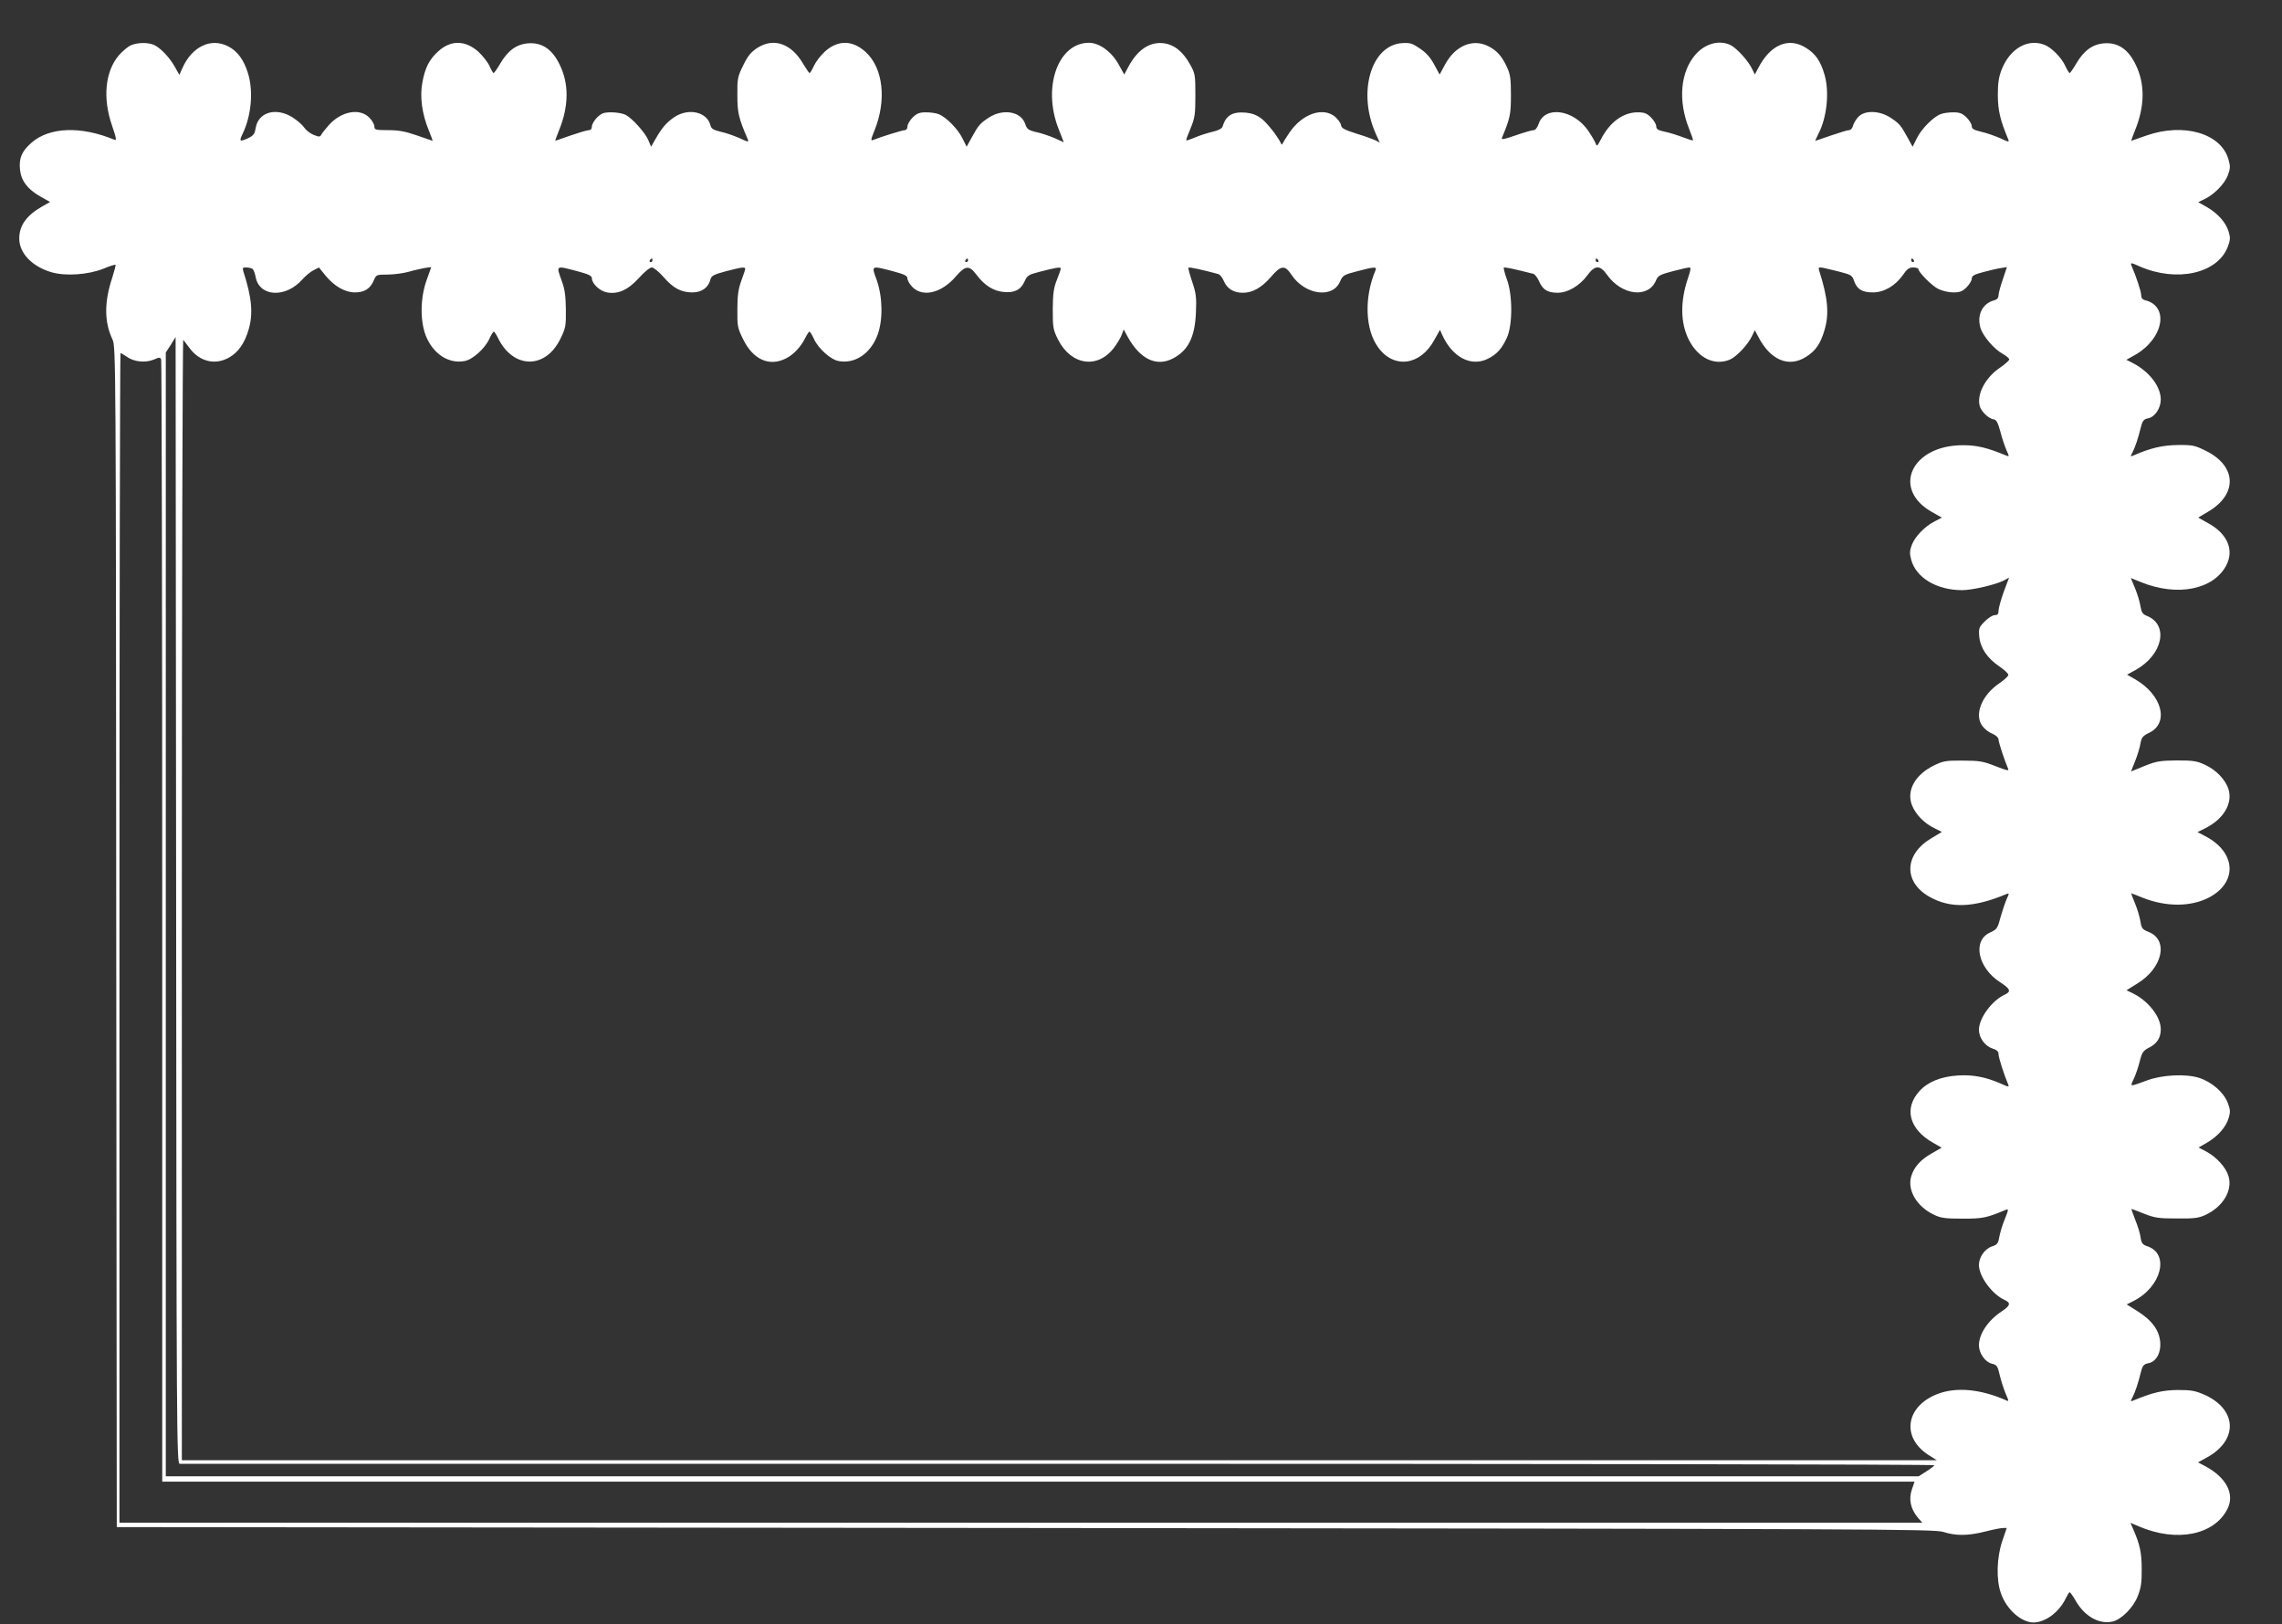 <?xml version="1.0" standalone="no"?>
<!DOCTYPE svg PUBLIC "-//W3C//DTD SVG 20010904//EN"
 "http://www.w3.org/TR/2001/REC-SVG-20010904/DTD/svg10.dtd">
<svg version="1.0" xmlns="http://www.w3.org/2000/svg"
 width="1280pt" height="911pt" viewBox="0 0 1280 911"
 preserveAspectRatio="xMidYMid meet">
<rect x="0" y="0" width="1280" height="911" fill="#333333" stroke="none"/>
<g transform="translate(0,911) scale(0.1,-0.1)"
fill="#ffffff" stroke="none">
<path d="M734 8856 c-16 -7 -47 -33 -68 -57 -76 -90 -91 -239 -38 -392 25 -73
27 -87 14 -81 -187 78 -365 72 -466 -17 -54 -48 -70 -85 -64 -149 6 -63 42
-111 114 -152 l55 -31 -43 -24 c-89 -51 -130 -107 -130 -181 0 -82 72 -157
181 -189 79 -23 206 -14 291 20 35 15 66 24 68 22 2 -2 -6 -33 -17 -68 -47
-140 -47 -252 0 -351 19 -40 19 -109 21 -3351 l3 -3310 5095 -5 c4796 -5 5098
-6 5150 -22 72 -23 139 -22 235 2 43 11 88 20 100 20 l21 0 -25 -73 c-31 -91
-35 -216 -8 -292 31 -91 114 -165 184 -165 67 1 144 59 181 137 9 18 18 33 21
33 3 0 20 -23 36 -52 50 -85 130 -129 204 -113 49 11 117 78 142 143 18 46 23
76 22 152 0 92 -10 137 -47 222 l-16 37 47 -20 c212 -91 423 -49 497 98 42 84
-6 177 -127 241 l-38 20 54 30 c172 97 164 266 -15 348 -55 24 -75 28 -153 28
-85 -1 -140 -14 -249 -59 -17 -7 -17 -6 -3 21 15 31 29 72 46 140 9 35 16 43
41 48 44 8 72 58 67 118 -6 67 -45 121 -123 171 l-65 41 38 19 c157 79 204
265 78 307 -27 9 -33 17 -38 48 -2 21 -16 66 -30 100 -13 34 -23 62 -22 62 1
0 34 -12 71 -27 60 -24 83 -27 184 -27 97 -1 122 2 161 20 98 46 153 137 129
217 -14 49 -67 107 -124 138 l-44 23 47 27 c60 35 107 87 122 139 10 33 9 46
-5 84 -23 60 -90 118 -162 141 -74 23 -205 17 -289 -14 -105 -38 -98 -39 -75
11 11 25 26 69 33 99 12 47 19 57 53 74 44 23 64 55 64 103 0 67 -66 154 -151
198 l-41 20 61 38 c142 87 176 244 63 289 -35 14 -40 20 -46 59 -4 24 -17 69
-30 100 -13 32 -23 58 -22 58 2 0 29 -11 62 -24 134 -54 275 -53 378 2 160 87
146 255 -26 343 l-42 22 46 23 c101 51 152 138 128 217 -16 53 -70 110 -133
138 -44 21 -67 24 -157 24 -93 -1 -114 -4 -181 -31 l-76 -31 23 58 c13 31 26
76 30 98 6 35 12 43 49 61 115 56 72 215 -82 302 l-42 24 49 27 c151 85 186
251 64 302 -26 10 -32 20 -38 55 -3 23 -17 68 -30 100 l-24 58 57 -23 c204
-83 408 -42 479 95 44 86 6 176 -101 235 l-57 32 57 34 c164 97 159 253 -11
339 -65 32 -76 35 -160 34 -86 -1 -152 -16 -250 -59 -17 -7 -17 -6 -3 21 15
31 29 72 46 140 9 35 16 43 41 48 37 7 70 57 70 105 0 74 -65 158 -159 206
l-34 17 50 28 c158 91 192 272 56 306 -16 4 -23 13 -23 30 0 19 -27 101 -55
166 -6 16 0 15 46 -6 208 -91 437 -41 495 110 14 38 15 51 5 84 -15 52 -62
104 -123 139 l-48 27 35 17 c55 26 112 85 131 133 14 38 15 50 4 89 -41 147
-251 208 -460 135 -47 -16 -86 -30 -86 -30 -1 0 9 27 22 60 55 135 56 261 3
368 -42 87 -100 125 -177 119 -65 -5 -114 -41 -157 -115 -16 -28 -33 -51 -36
-52 -3 0 -14 18 -24 39 -20 46 -79 106 -118 120 -94 36 -193 -22 -239 -138
-17 -43 -22 -77 -22 -146 1 -86 13 -138 59 -248 6 -15 0 -14 -46 8 -30 13 -78
30 -106 36 -41 10 -53 16 -53 31 0 11 -13 33 -29 49 -24 23 -38 29 -75 29 -24
0 -56 -4 -70 -10 -41 -15 -106 -80 -133 -133 l-25 -50 -29 53 c-38 69 -46 78
-98 112 -61 38 -140 40 -176 4 -13 -13 -27 -36 -31 -50 -3 -15 -13 -26 -23
-26 -9 0 -54 -14 -101 -30 -47 -16 -86 -30 -88 -30 -1 0 7 18 18 40 48 93 62
235 34 331 -22 76 -50 117 -103 150 -98 63 -202 19 -270 -115 l-18 -34 -16 33
c-21 44 -83 112 -118 131 -62 32 -143 11 -198 -51 -86 -98 -100 -260 -36 -419
13 -33 23 -62 21 -63 -2 -2 -27 6 -56 17 -29 11 -75 26 -101 31 -39 8 -49 15
-49 31 0 11 -13 33 -29 49 -24 24 -38 29 -76 29 -81 0 -157 -56 -206 -153 -21
-39 -22 -40 -30 -19 -5 13 -23 43 -40 68 -83 121 -245 143 -279 38 -7 -20 -18
-34 -28 -34 -9 0 -54 -13 -100 -29 -70 -24 -82 -26 -77 -13 45 109 50 129 50
237 0 94 -3 117 -23 160 -28 60 -55 91 -104 116 -87 44 -185 3 -242 -102 l-31
-57 -31 57 c-21 39 -45 66 -80 89 -44 30 -55 33 -102 30 -172 -14 -248 -276
-146 -506 l23 -52 -22 12 c-12 6 -60 24 -107 38 -69 22 -86 31 -88 48 -2 12
-17 33 -33 47 -68 57 -184 17 -255 -87 -18 -26 -35 -53 -38 -60 -5 -11 -7 -11
-12 0 -18 38 -74 109 -106 135 -27 21 -52 31 -87 35 -78 7 -114 -14 -134 -79
-3 -10 -26 -22 -59 -29 -29 -7 -73 -21 -97 -32 -24 -10 -45 -17 -47 -15 -2 2
9 32 24 67 24 59 27 77 27 185 0 115 -1 122 -30 174 -41 74 -91 113 -153 119
-76 7 -143 -39 -193 -133 l-23 -43 -31 56 c-39 71 -108 122 -167 122 -173 0
-262 -248 -171 -481 l30 -77 -51 23 c-28 12 -74 28 -103 34 -46 11 -53 17 -63
47 -23 68 -122 86 -201 36 -52 -34 -60 -43 -98 -112 l-29 -53 -25 50 c-27 53
-92 118 -133 133 -14 6 -46 10 -70 10 -37 0 -51 -6 -75 -29 -16 -16 -29 -39
-29 -50 0 -12 -6 -21 -15 -21 -13 0 -139 -39 -177 -55 -15 -6 -14 1 7 53 69
170 49 350 -49 440 -74 68 -157 69 -230 2 -24 -22 -51 -58 -61 -80 -10 -22
-21 -40 -24 -40 -3 1 -19 24 -36 52 -66 114 -165 148 -256 90 -37 -24 -54 -45
-80 -98 -32 -65 -34 -75 -33 -169 0 -98 7 -127 59 -248 6 -15 0 -14 -46 8 -30
13 -77 30 -106 36 -42 10 -53 17 -58 36 -19 76 -123 99 -203 46 -45 -31 -70
-61 -106 -124 l-24 -42 -15 36 c-18 43 -90 123 -128 143 -16 8 -51 14 -79 14
-44 0 -56 -5 -81 -29 -16 -16 -29 -39 -29 -50 0 -13 -6 -21 -17 -21 -10 0 -56
-14 -103 -30 -47 -16 -86 -30 -86 -30 -1 0 9 27 22 60 55 135 56 261 3 368
-42 87 -100 125 -177 119 -65 -5 -114 -41 -157 -115 -16 -28 -33 -51 -36 -52
-3 0 -14 18 -24 41 -10 22 -39 58 -63 80 -73 64 -153 65 -223 2 -51 -46 -75
-93 -90 -176 -15 -79 -2 -176 36 -268 13 -32 23 -59 22 -59 -1 0 -40 14 -87
30 -66 23 -103 30 -162 30 -72 0 -78 2 -78 21 0 11 -13 34 -29 50 -54 54 -156
35 -225 -41 -18 -20 -38 -45 -43 -54 -8 -15 -12 -15 -45 -2 -19 8 -43 27 -52
41 -10 15 -38 39 -64 56 -93 59 -193 31 -208 -59 -5 -32 -12 -42 -40 -56 -50
-23 -54 -20 -33 24 49 101 61 239 30 339 -23 76 -60 125 -111 151 -97 50 -203
-1 -257 -122 l-17 -38 -24 43 c-28 51 -77 104 -114 123 -34 17 -93 17 -134 0z
m2926 -1206 c0 -5 -5 -10 -11 -10 -5 0 -7 5 -4 10 3 6 8 10 11 10 2 0 4 -4 4
-10z m1770 0 c0 -5 -5 -10 -11 -10 -5 0 -7 5 -4 10 3 6 8 10 11 10 2 0 4 -4 4
-10z m3535 0 c3 -5 1 -10 -4 -10 -6 0 -11 5 -11 10 0 6 2 10 4 10 3 0 8 -4 11
-10z m1770 0 c3 -5 1 -10 -4 -10 -6 0 -11 5 -11 10 0 6 2 10 4 10 3 0 8 -4 11
-10z m-9319 -48 c6 -4 14 -24 18 -46 21 -112 170 -119 263 -12 17 19 45 42 61
50 l31 16 37 -46 c50 -60 109 -94 165 -94 53 0 86 21 105 66 14 33 15 34 77
34 34 0 87 7 117 15 30 9 72 18 92 22 l37 5 -26 -73 c-36 -100 -37 -227 -5
-311 41 -103 128 -160 218 -143 45 8 115 71 139 125 10 22 21 40 25 40 3 0 13
-15 22 -33 84 -176 266 -181 351 -8 30 61 32 72 31 166 -1 75 -6 115 -23 159
-32 90 -36 87 87 55 64 -17 82 -26 82 -40 0 -29 42 -69 80 -78 63 -14 121 11
183 79 30 34 62 60 73 60 10 0 40 -24 66 -54 55 -63 99 -86 162 -86 52 0 90
27 101 73 6 21 18 27 88 46 89 23 107 25 107 13 0 -4 -10 -35 -22 -67 -17 -47
-22 -83 -22 -160 -1 -94 1 -105 33 -169 55 -113 147 -154 240 -106 43 21 85
67 109 117 9 18 19 33 22 33 4 0 15 -18 25 -40 24 -54 94 -117 139 -125 90
-17 177 40 217 143 32 83 31 212 -3 310 -31 85 -34 83 90 51 67 -18 82 -26 82
-41 0 -11 13 -33 29 -49 59 -58 163 -32 243 61 54 62 74 64 116 8 43 -57 92
-89 147 -95 62 -8 101 11 121 57 16 35 22 39 83 55 92 24 121 29 121 19 0 -5
-10 -34 -22 -64 -18 -45 -22 -76 -23 -165 0 -103 2 -114 30 -170 74 -146 225
-166 316 -42 17 23 36 55 41 70 l11 29 24 -44 c69 -123 160 -166 251 -119 86
44 124 119 130 256 4 87 1 110 -21 175 -14 41 -23 77 -21 79 4 4 80 -12 167
-36 9 -2 24 -20 31 -38 18 -43 54 -66 104 -67 56 -1 107 27 160 88 57 67 79
69 116 13 75 -113 230 -135 272 -39 16 36 21 39 98 59 99 26 110 26 101 4 -64
-151 -58 -331 15 -431 88 -122 237 -103 315 41 l32 57 12 -27 c57 -128 164
-183 259 -134 49 25 76 56 104 116 33 71 33 242 0 329 -12 33 -19 62 -17 65 5
4 65 -9 166 -35 8 -2 23 -21 32 -42 21 -47 46 -63 102 -64 57 -1 124 38 168
97 43 59 71 60 111 4 83 -117 233 -134 275 -31 11 26 22 32 94 51 45 12 87 21
94 21 8 0 6 -17 -8 -57 -45 -132 -44 -253 3 -347 52 -104 144 -149 231 -113
37 16 101 83 124 132 l16 33 18 -34 c68 -134 172 -178 270 -115 53 33 81 74
103 150 27 91 19 178 -29 330 -7 22 -6 23 21 19 16 -3 59 -14 96 -23 62 -16
68 -21 78 -51 16 -46 45 -64 105 -64 63 0 126 37 169 98 22 33 35 42 57 42 16
0 29 -4 29 -8 0 -18 75 -94 111 -112 22 -11 58 -20 84 -20 38 0 52 5 76 29 16
16 29 38 29 49 0 15 14 23 68 37 37 10 81 20 98 22 l31 5 -23 -69 c-13 -37
-24 -78 -24 -89 0 -14 -8 -24 -23 -28 -67 -17 -100 -82 -78 -156 14 -46 77
-119 125 -145 20 -11 36 -25 36 -31 0 -6 -23 -26 -50 -45 -83 -55 -132 -148
-116 -215 8 -31 50 -72 78 -76 16 -2 24 -17 38 -68 9 -36 25 -82 34 -104 17
-37 17 -38 -1 -31 -106 44 -163 58 -243 58 -289 0 -402 -246 -173 -375 l55
-31 -38 -20 c-56 -28 -111 -84 -130 -132 -13 -34 -13 -50 -4 -84 27 -101 143
-171 286 -171 56 0 186 30 233 54 l30 16 -30 -80 c-16 -45 -29 -92 -29 -105 0
-19 -5 -25 -21 -25 -12 0 -37 -16 -56 -35 -33 -33 -35 -39 -31 -86 6 -64 46
-122 113 -167 28 -19 50 -40 50 -47 0 -7 -22 -28 -50 -47 -100 -67 -144 -179
-94 -242 12 -16 37 -35 56 -42 19 -8 33 -22 33 -32 0 -15 35 -121 54 -164 6
-13 -8 -10 -71 15 -69 27 -90 31 -183 31 -95 1 -110 -2 -162 -27 -106 -52
-155 -140 -124 -222 20 -51 66 -100 124 -129 l44 -22 -58 -35 c-153 -90 -159
-244 -13 -328 118 -67 248 -63 432 14 18 7 18 6 1 -31 -9 -22 -24 -68 -34
-102 -15 -59 -20 -65 -57 -82 -101 -45 -70 -198 56 -279 57 -37 63 -52 27 -69
-73 -33 -145 -132 -146 -197 0 -45 33 -91 74 -105 26 -8 36 -17 36 -33 0 -19
33 -120 54 -169 7 -16 1 -15 -45 6 -83 36 -153 49 -237 44 -95 -6 -169 -36
-216 -88 -88 -97 -57 -213 76 -289 l49 -28 -54 -31 c-66 -37 -103 -79 -118
-134 -20 -77 35 -168 131 -212 37 -18 64 -21 160 -21 114 0 131 4 242 50 15 6
14 -1 -7 -53 -14 -33 -27 -79 -31 -101 -6 -35 -11 -42 -41 -52 -40 -13 -73
-60 -73 -104 1 -65 73 -164 146 -197 34 -16 30 -31 -18 -63 -77 -51 -127 -125
-128 -190 0 -44 34 -93 71 -103 29 -7 34 -13 45 -62 7 -30 22 -77 33 -104 19
-44 20 -48 4 -40 -146 64 -281 76 -387 35 -178 -70 -202 -244 -48 -342 l46
-29 -4922 0 -4922 0 0 3147 c0 1731 4 3143 8 3137 4 -5 20 -26 36 -47 56 -76
145 -97 223 -51 50 29 85 79 107 154 27 90 19 179 -29 328 -6 19 -4 22 16 22
13 0 29 -4 35 -8z m-408 -6702 c9 0 2228 0 4930 0 2701 0 4912 -3 4912 -8 -1
-4 -20 -19 -44 -34 l-44 -28 -4916 0 -4916 0 0 3151 0 3152 28 43 27 44 3
-3160 c2 -3001 3 -3160 20 -3160z m-296 6209 c39 -29 104 -35 150 -16 32 14
37 14 42 0 3 -8 6 -1427 6 -3154 l0 -3139 4914 0 4915 0 -15 -44 c-19 -54 -7
-109 32 -156 l26 -30 -5056 0 -5056 0 0 3280 c0 1804 3 3280 6 3280 3 0 19
-10 36 -21z"/>
</g>
</svg>
